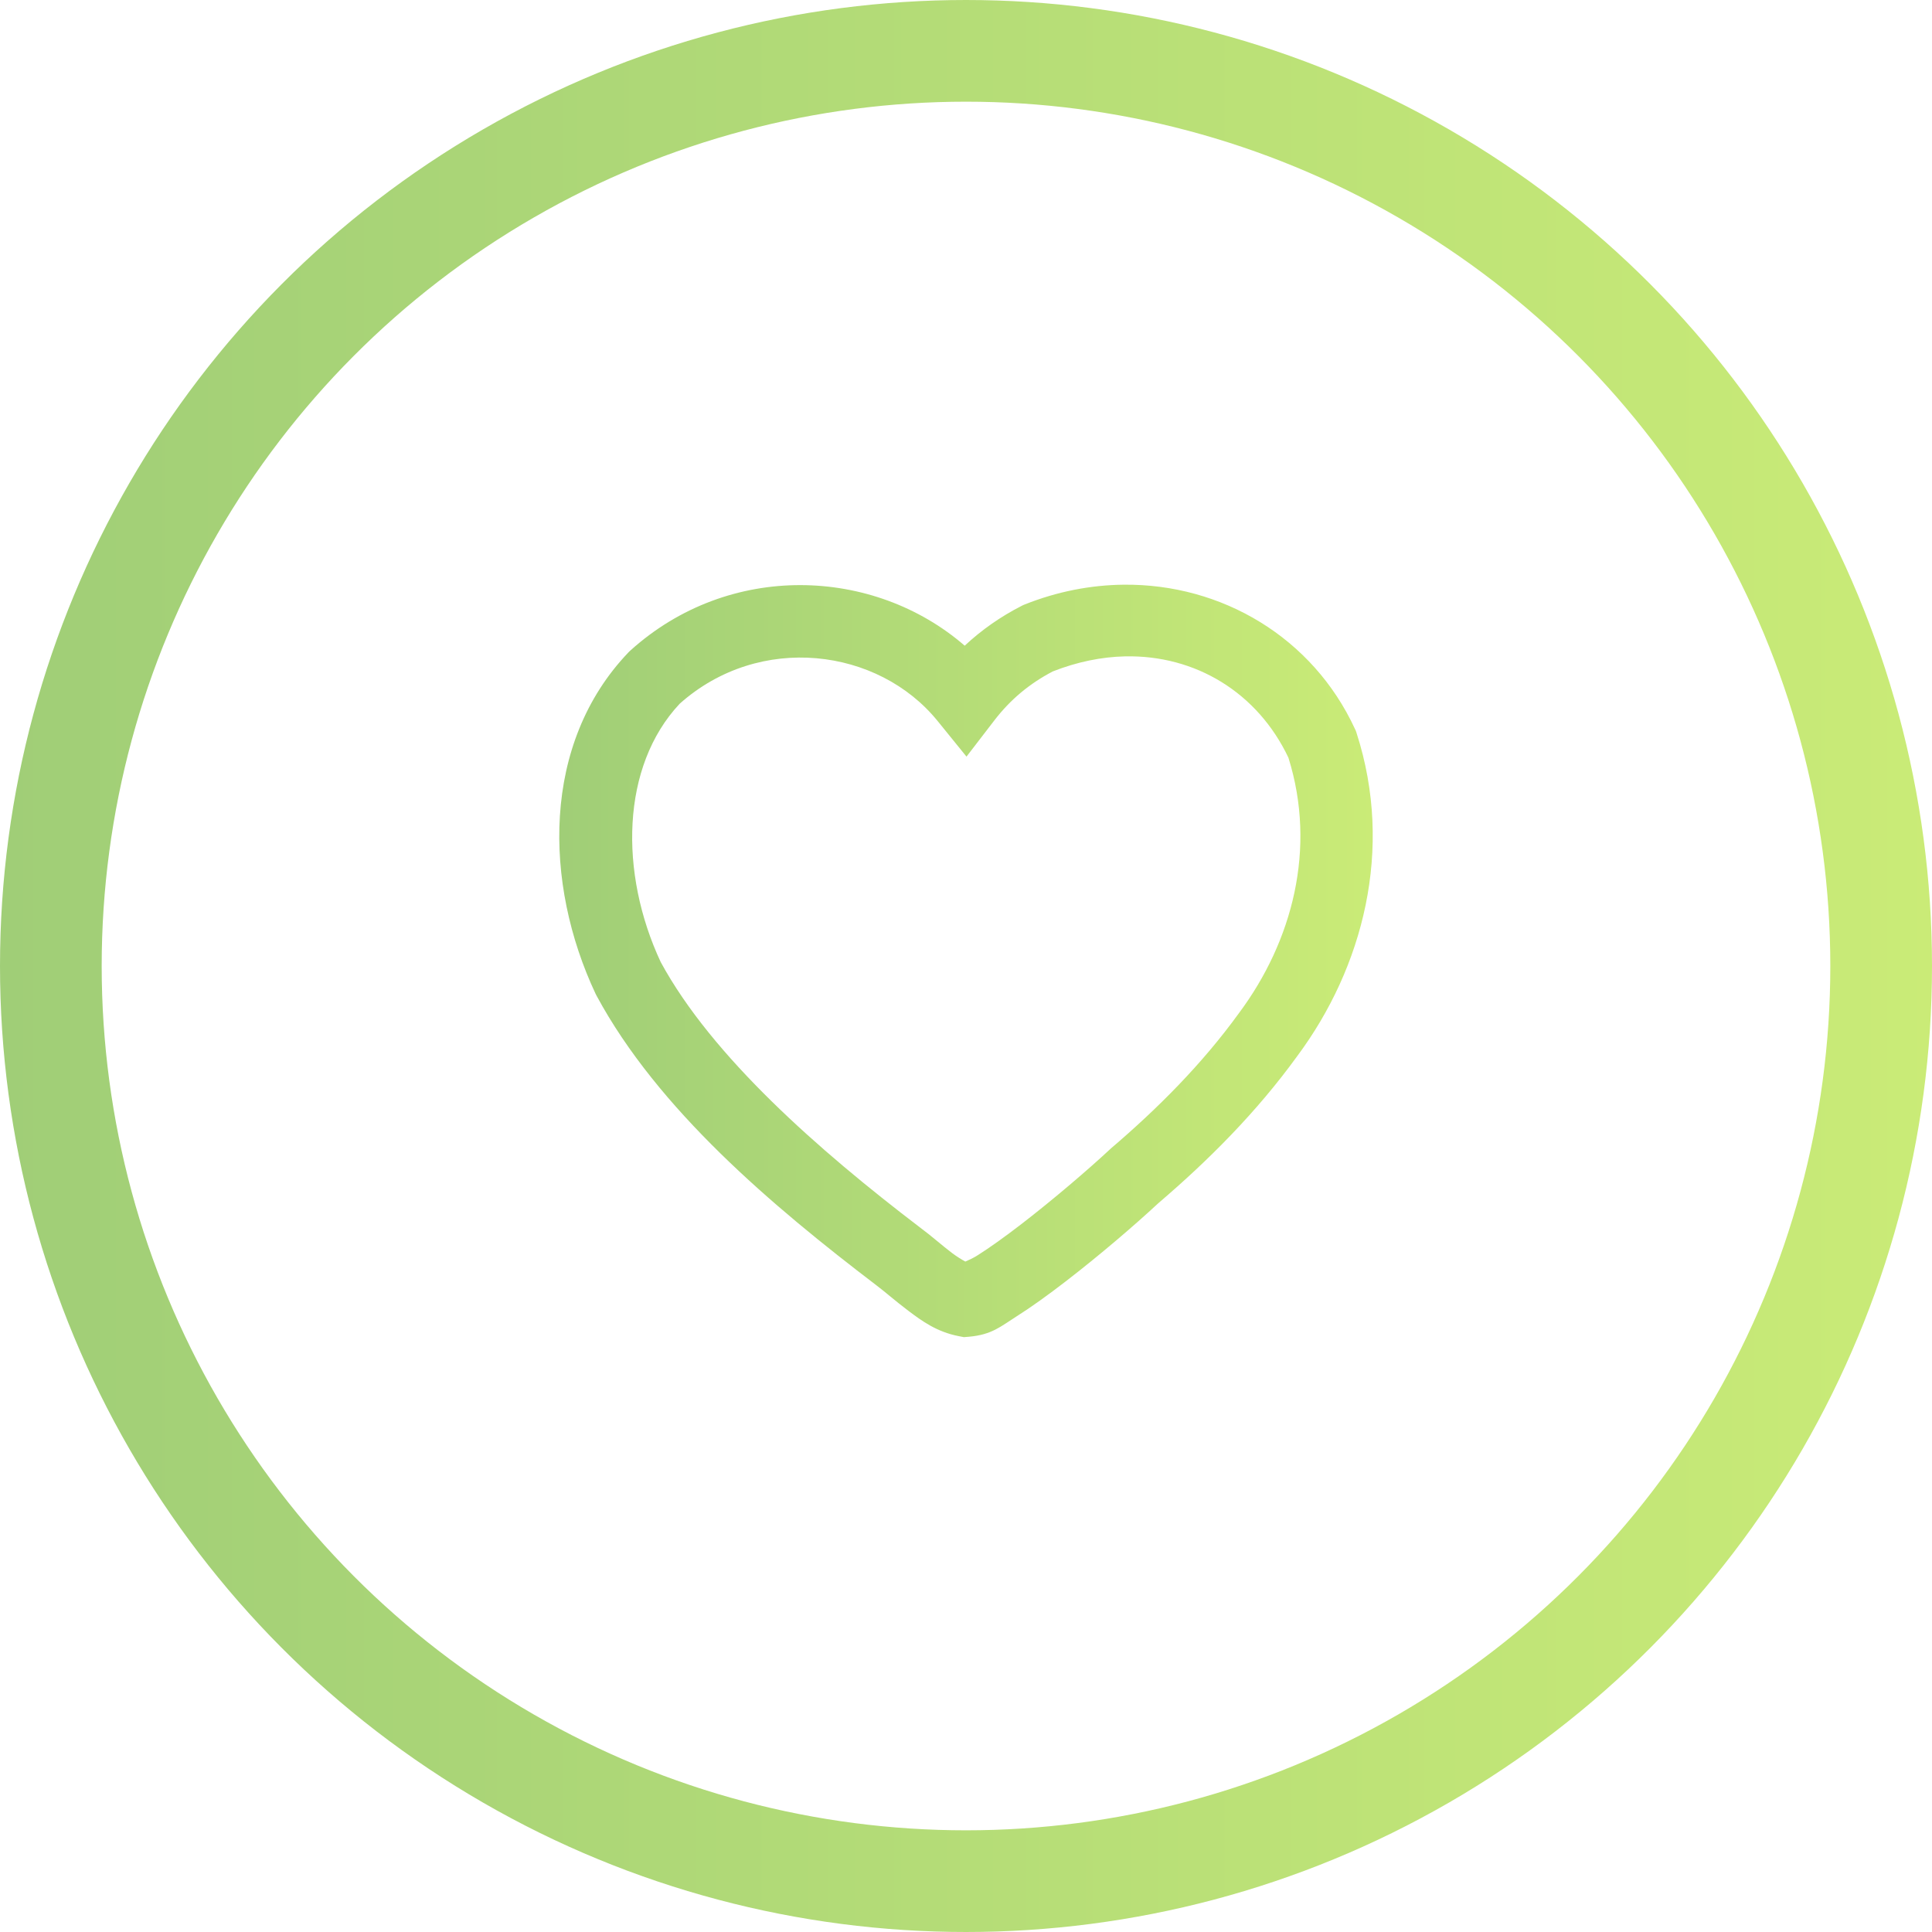 <svg width="190" height="190" viewBox="0 0 190 190" fill="none" xmlns="http://www.w3.org/2000/svg">
<circle cx="95" cy="95" r="90" stroke="url(#paint0_linear_4716_4309)" stroke-width="10"/>
<path d="M110.499 57.501C107.278 57.535 103.974 58.165 100.742 59.458L100.595 59.52L100.448 59.596C98.4 60.642 96.532 61.95 94.872 63.5C85.937 55.756 71.712 55.194 61.98 63.986L61.883 64.075L61.794 64.168C53.257 73.104 53.456 86.865 58.574 97.738L58.618 97.823L58.663 97.912C64.69 109.096 75.944 118.598 86.2 126.411L86.226 126.433L86.249 126.451C86.908 126.936 88.043 127.938 89.353 128.924C90.662 129.911 92.142 130.992 94.307 131.406L94.791 131.5L95.281 131.46C97.553 131.264 98.444 130.423 99.937 129.481C101.43 128.54 103.082 127.344 104.78 126.036C108.127 123.458 111.59 120.486 113.87 118.367C113.899 118.34 113.948 118.3 113.977 118.273C113.981 118.269 113.985 118.264 113.99 118.26C118.794 114.153 123.552 109.418 127.585 103.848C127.586 103.846 127.588 103.845 127.589 103.844C127.597 103.833 127.604 103.823 127.612 103.812C134.009 95.182 137.112 83.551 133.411 72.092L133.344 71.887L133.255 71.695C129.1 62.693 120.162 57.402 110.499 57.501ZM110.615 64.551C117.577 64.391 123.68 68.127 126.709 74.516C129.508 83.461 127.089 92.575 121.875 99.592L121.862 99.61L121.848 99.628C118.216 104.65 113.818 109.047 109.258 112.935L109.201 112.988L109.143 113.042C107.09 114.957 103.614 117.94 100.44 120.386C98.852 121.609 97.33 122.702 96.148 123.447C95.704 123.728 95.281 123.919 94.934 124.067C94.569 123.867 94.107 123.586 93.626 123.225C92.66 122.497 91.63 121.567 90.509 120.738C90.492 120.725 90.473 120.711 90.456 120.698C80.503 113.112 70.019 103.901 64.978 94.614C60.885 85.853 61.064 75.366 66.846 69.204C74.707 62.199 86.387 63.722 92.212 70.911L95.049 74.409L97.793 70.839C99.372 68.787 101.256 67.218 103.544 66.026C105.941 65.088 108.323 64.604 110.615 64.551Z" fill="url(#paint1_linear_4716_4309)"/>
<defs>
<linearGradient id="paint0_linear_4716_4309" x1="0" y1="93.956" x2="195.337" y2="93.956" gradientUnits="userSpaceOnUse">
<stop stop-color="#A0CE77"/>
<stop offset="1" stop-color="#CBEC77"/>
</linearGradient>
<linearGradient id="paint1_linear_4716_4309" x1="55" y1="94.093" x2="137.247" y2="94.093" gradientUnits="userSpaceOnUse">
<stop stop-color="#A0CE77"/>
<stop offset="1" stop-color="#CBEC77"/>
</linearGradient>
</defs>
</svg>
